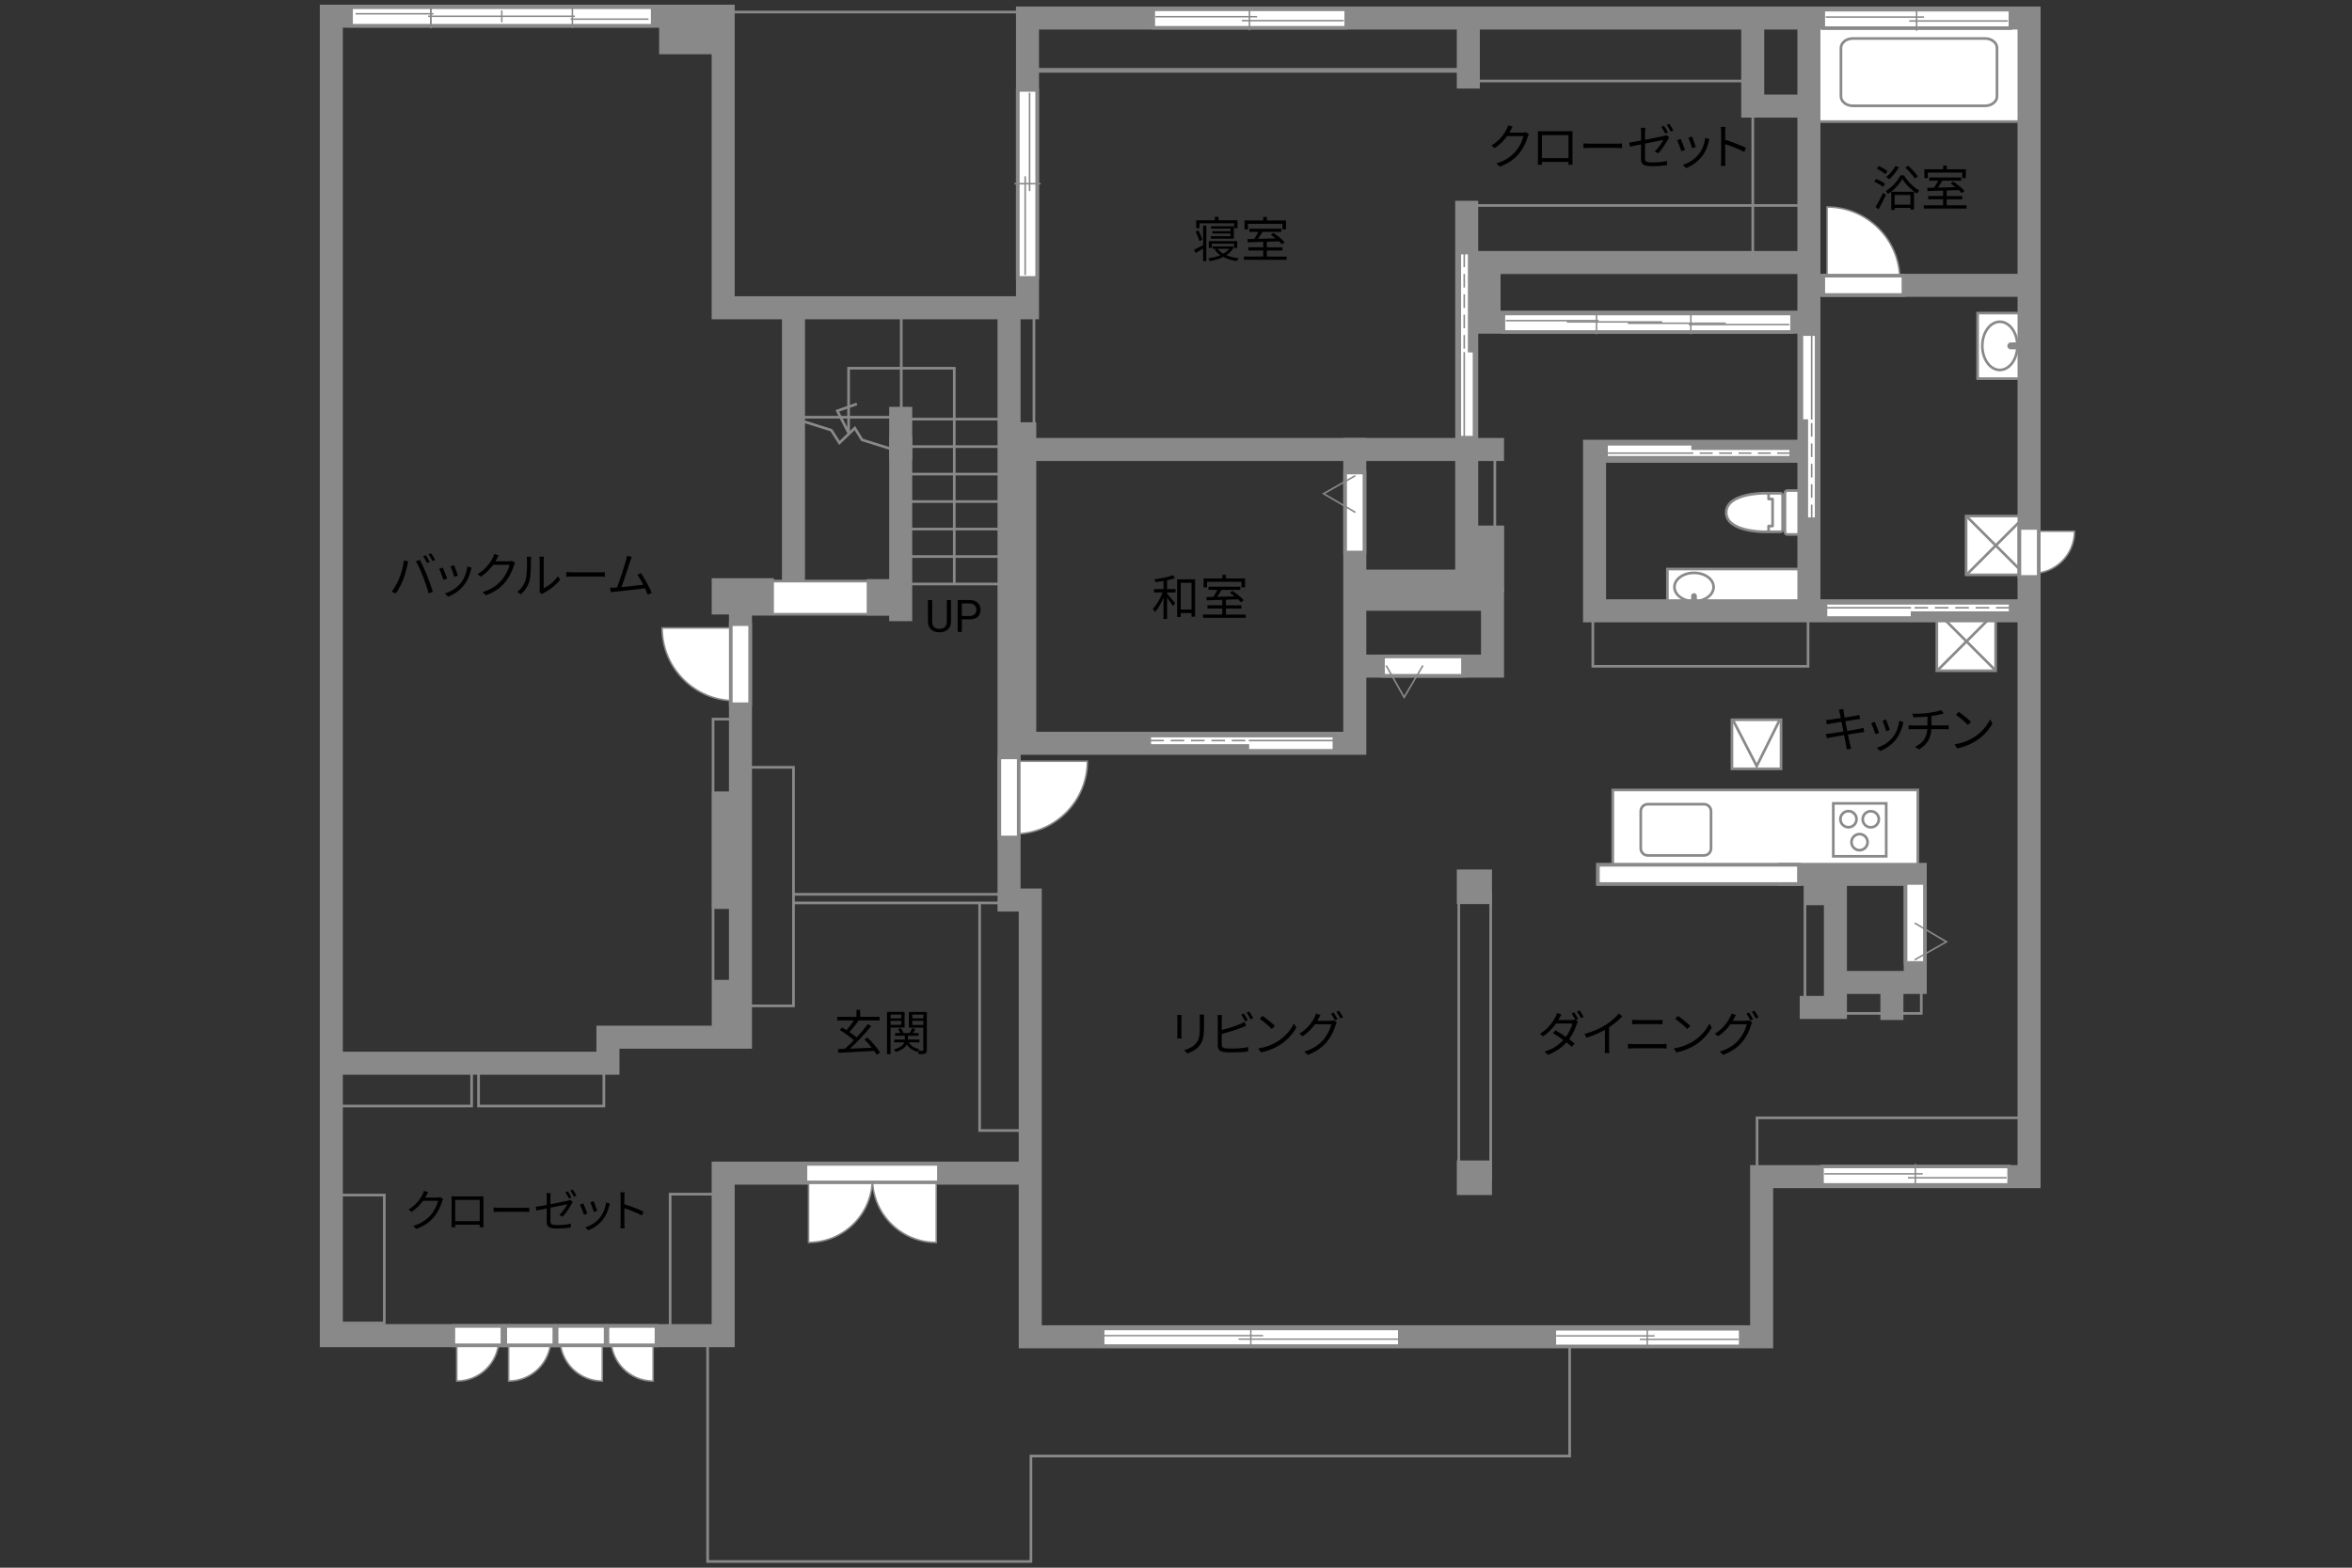 <?xml version="1.0" encoding="UTF-8"?><svg id="adrama-K" xmlns="http://www.w3.org/2000/svg" viewBox="0 0 630 420"><rect x="0" y="0" width="630" height="420" fill="#333333" stroke="none"/><defs><style>.cls-1,.cls-2,.cls-3,.cls-4,.cls-5,.cls-6,.cls-7,.cls-8,.cls-9,.cls-10,.cls-11,.cls-12,.cls-13,.cls-14,.cls-15,.cls-16,.cls-17,.cls-18{fill:none;}.cls-2{stroke-linejoin:round;}.cls-2,.cls-3,.cls-4,.cls-19,.cls-20,.cls-21,.cls-22,.cls-5,.cls-23,.cls-9,.cls-10,.cls-11,.cls-12,.cls-13,.cls-14,.cls-15,.cls-17,.cls-18{stroke:#898989;}.cls-2,.cls-5,.cls-6,.cls-7,.cls-8,.cls-9,.cls-11,.cls-12,.cls-16{stroke-linecap:square;}.cls-2,.cls-12,.cls-17{stroke-width:.71px;}.cls-3,.cls-21,.cls-22,.cls-13{stroke-width:.4px;}.cls-24,.cls-19,.cls-21,.cls-23{fill:#fff;}.cls-25,.cls-20,.cls-22{fill:#898989;}.cls-4,.cls-19,.cls-20,.cls-18{stroke-width:.42px;}.cls-5{stroke-width:5.52px;}.cls-23,.cls-15{stroke-width:.71px;}.cls-6{stroke-width:4.18px;}.cls-6,.cls-7,.cls-8,.cls-16{stroke:#fff;}.cls-7{stroke-width:4.21px;}.cls-8{stroke-width:3.99px;}.cls-9{stroke-width:5.86px;}.cls-10{stroke-width:1.26px;}.cls-11{stroke-width:6.17px;}.cls-13{stroke-dasharray:0 0 3.46 1.73;}.cls-14{stroke-width:.38px;}.cls-16{stroke-width:3.77px;}.cls-18{stroke-dasharray:0 0 3.64 1.82;}</style></defs><line class="cls-11" x1="212.54" y1="83.99" x2="212.54" y2="154.56"/><line class="cls-15" x1="400.4" y1="121.35" x2="400.4" y2="150.98"/><line class="cls-15" x1="392.99" y1="55.05" x2="482.91" y2="55.05"/><line class="cls-15" x1="469.5" y1="29.58" x2="469.5" y2="69.4"/><rect class="cls-15" x="391.45" y="6.19" width="76.87" height="15.51"/><rect class="cls-15" x="426.65" y="163.69" width="57.65" height="14.82"/><polyline class="cls-15" points="514.63 262.28 514.63 271.5 486.62 271.5"/><line class="cls-15" x1="483.47" y1="234.03" x2="483.47" y2="269.46"/><rect class="cls-15" x="470.64" y="299.48" width="72.86" height="15.75"/><line class="cls-15" x1="277.99" y1="3.23" x2="193.25" y2="3.23"/><line class="cls-15" x1="276.95" y1="79.36" x2="276.95" y2="120.42"/><line class="cls-15" x1="240.48" y1="111.78" x2="213.16" y2="111.78"/><line class="cls-15" x1="241.41" y1="83.37" x2="241.41" y2="125.98"/><line class="cls-15" x1="269.66" y1="156.46" x2="242.1" y2="156.46"/><line class="cls-15" x1="269.66" y1="149.1" x2="242.1" y2="149.1"/><line class="cls-15" x1="269.66" y1="141.74" x2="242.1" y2="141.74"/><line class="cls-15" x1="269.66" y1="134.37" x2="242.1" y2="134.37"/><line class="cls-15" x1="269.66" y1="127.01" x2="242.1" y2="127.01"/><line class="cls-15" x1="269.66" y1="119.65" x2="242.1" y2="119.65"/><polyline class="cls-15" points="240.03 120.7 230.9 117.83 228.97 114.69 224.85 118.65 222.66 115.24 213.75 112.44"/><line class="cls-15" x1="269.66" y1="112.29" x2="242.1" y2="112.29"/><rect class="cls-23" x="197.11" y="155.68" width="44.15" height="8.89"/><polyline class="cls-15" points="197.11 192.66 191 192.66 191 277.87"/><polyline class="cls-15" points="212.54 239.59 270.59 239.59 270.59 241.9 212.54 241.9"/><polyline class="cls-15" points="262.4 241.98 262.4 302.88 275.06 302.88"/><rect class="cls-15" x="198.03" y="205.57" width="14.51" height="63.91"/><polyline class="cls-15" points="189.54 359.07 189.54 418.34 276.14 418.34 276.14 390.09 420.44 390.09 420.44 359.99"/><rect class="cls-15" x="179.5" y="319.93" width="13.66" height="37.77"/><rect class="cls-15" x="88.82" y="284.97" width="37.51" height="11.35"/><rect class="cls-15" x="128.18" y="284.97" width="33.57" height="11.35"/><path d="m234.81,282.52c-.17-.29-.38-.62-.64-.97-3.5.2-7.19.38-9.63.51l-.1-1.01c.56-.01,1.2-.04,1.89-.07.74-.65,1.57-1.44,2.39-2.29-.96-.87-2.52-1.98-3.77-2.74l.6-.69c.38.22.79.47,1.21.73.68-.75,1.44-1.77,1.98-2.61h-4.48v-.95h5.15v-1.88h.99v1.88h5.2v.95h-5.79l.16.07c-.73,1.03-1.66,2.21-2.47,3.04.73.49,1.43,1,1.94,1.46,1.12-1.2,2.18-2.46,2.99-3.56l.95.49c-1.62,2-3.84,4.36-5.71,6.07,1.79-.08,3.85-.17,5.86-.26-.62-.78-1.34-1.57-2-2.22l.83-.49c1.3,1.22,2.7,2.89,3.37,3.99l-.9.57Z"/><path d="m238.54,275.29v7.14h-.95v-11.32h4.71v4.19h-3.76Zm0-3.46v1h2.85v-1h-2.85Zm2.85,2.74v-1.08h-2.85v1.08h2.85Zm6.88,6.7c0,.52-.1.81-.46.98-.33.16-.88.17-1.7.17-.03-.23-.14-.61-.26-.86-.05.08-.1.16-.13.22-1.27-.34-2.22-1.01-2.82-1.95-.38.73-1.2,1.46-2.92,1.99-.12-.18-.38-.48-.57-.65,1.83-.51,2.55-1.25,2.81-1.92h-2.69v-.74h2.83v-1.01h-2.61v-.73h1.39c-.13-.34-.35-.75-.59-1.05l.75-.25c.31.4.61.94.7,1.3h1.69c.22-.4.49-.94.62-1.33l.87.29c-.22.35-.45.73-.66,1.04h1.53v.73h-2.85v1.01h3.07v.74h-2.86c.55.92,1.52,1.56,2.85,1.82-.12.1-.26.27-.38.43.55.03,1.05.03,1.21.01.17,0,.22-.07.22-.25v-5.95h-3.87v-4.2h4.82v10.17Zm-3.9-9.44v1h2.95v-1h-2.95Zm2.95,2.77v-1.11h-2.95v1.11h2.95Z"/><path d="m322.26,60.44h.87v9.52h-.87v-3.35c-.69.4-1.39.81-2,1.17l-.43-.85c.62-.29,1.52-.78,2.43-1.26v-5.23Zm-1.01,4.16c-.14-.68-.57-1.74-.98-2.52l.75-.33c.43.79.85,1.81,1.01,2.48l-.79.36Zm.03-3.47h-.87v-2.11h5.01v-.92h.95v.92h5.1v2.11h-.9v-1.3h-9.28v1.3Zm9.21,5.07c-.44.9-1.14,1.61-2,2.17.96.4,2.11.69,3.32.82-.2.19-.43.55-.52.75-1.35-.18-2.59-.56-3.63-1.1-1.09.55-2.35.91-3.63,1.12-.08-.21-.26-.55-.4-.74,1.13-.16,2.26-.43,3.25-.84-.62-.43-1.14-.94-1.52-1.52l.52-.18h-1.05v-.68h4.98l.16-.04.53.25Zm.05.25v-1.16h-5.93v1.16h-.83v-1.86h7.62v1.86h-.86Zm-.94-3.17v-.73h-4.86v-.6h4.86v-.69h-5.2v-.65h6.1v3.33h-6.16v-.66h5.26Zm-3.46,3.39c.38.49.9.94,1.53,1.3.64-.35,1.17-.78,1.57-1.3h-3.11Z"/><path d="m344.63,68.73v.87h-11.44v-.87h5.17v-1.62h-3.99v-.86h3.99v-1.46c-1.57.05-3.03.09-4.17.13l-.05-.88c.53-.01,1.14-.01,1.81-.03.38-.56.79-1.27,1.1-1.88h-2.39v-.86h8.54v.86h-5.04c-.36.61-.79,1.29-1.2,1.86,1.46-.04,3.09-.08,4.72-.13-.43-.35-.88-.69-1.3-.98l.69-.48c1.09.69,2.41,1.74,3.02,2.5l-.73.55c-.2-.23-.46-.51-.77-.79-1.08.04-2.18.08-3.25.1v1.5h4.16v.86h-4.16v1.62h5.29Zm-10.36-7.27h-.92v-2.39h5.02v-.96h.97v.96h5.12v2.39h-.96v-1.5h-9.23v1.5Z"/><path d="m504.39,50.06c-.51-.44-1.52-1.03-2.37-1.38l.53-.73c.82.33,1.86.87,2.38,1.3l-.55.81Zm-2.02,5.4c.58-.92,1.42-2.47,2.05-3.82l.73.58c-.57,1.27-1.31,2.7-1.95,3.84l-.83-.6Zm2.64-8.81c-.48-.46-1.48-1.08-2.3-1.46l.52-.7c.82.35,1.85.92,2.34,1.39l-.56.77Zm4.98.34c.98,1.62,2.6,3.22,4.08,4.03-.2.23-.43.6-.57.87-1.47-.92-3.07-2.51-3.94-3.94-.78,1.39-2.28,3.03-3.89,4.04-.1-.26-.35-.6-.55-.82,1.64-.96,3.19-2.7,3.91-4.19h.95Zm-1.33-2.22c-.68,1.21-1.69,2.46-2.63,3.26-.18-.17-.57-.46-.82-.6.97-.73,1.91-1.85,2.51-2.95l.94.29Zm-2.08,6.6h6.11v4.78h-.96v-.46h-4.22v.55h-.92v-4.88Zm.92.87v2.6h4.22v-2.6h-4.22Zm5.41-4.42c-.49-.81-1.59-2.04-2.55-2.93l.74-.48c.98.86,2.09,2.04,2.6,2.85l-.79.56Z"/><path d="m526.74,55v.87h-11.44v-.87h5.17v-1.62h-3.99v-.86h3.99v-1.46c-1.57.05-3.03.09-4.17.13l-.05-.88c.53-.01,1.14-.01,1.81-.03.38-.56.79-1.27,1.1-1.88h-2.39v-.86h8.54v.86h-5.04c-.36.61-.79,1.29-1.2,1.86,1.46-.04,3.09-.08,4.72-.13-.43-.35-.88-.69-1.3-.98l.69-.48c1.09.69,2.41,1.74,3.02,2.5l-.73.55c-.2-.23-.46-.51-.77-.79-1.08.04-2.18.08-3.25.1v1.5h4.16v.86h-4.16v1.62h5.29Zm-10.36-7.27h-.92v-2.39h5.02v-.96h.97v.96h5.12v2.39h-.96v-1.5h-9.23v1.5Z"/><path d="m254.74,160.76v5.8c0,.8-.26,1.46-.76,1.97s-1.18.8-2.04.86h-.3c-.93.01-1.68-.24-2.23-.74s-.84-1.2-.84-2.08v-5.81h1.11v5.78c0,.62.17,1.1.51,1.44s.82.51,1.45.51,1.12-.17,1.46-.51.51-.82.51-1.44v-5.78h1.13Z"/><path d="m257.64,165.95v3.34h-1.12v-8.53h3.15c.93,0,1.67.24,2.19.71s.79,1.11.79,1.89c0,.83-.26,1.47-.78,1.91s-1.26.67-2.22.67h-2.01Zm0-.92h2.02c.6,0,1.06-.14,1.38-.43.32-.28.48-.69.48-1.23s-.16-.92-.48-1.22-.76-.46-1.32-.48h-2.09v3.35Z"/><path d="m316.45,272.87v4.34c0,.33.03.75.05.99h-1.2c.03-.2.07-.61.07-1v-4.33c0-.23-.03-.69-.05-.94h1.18c-.03.25-.05.62-.05.94Zm6.04.09v2.11c0,3.12-.43,4.15-1.37,5.26-.84,1.01-2.14,1.57-3.09,1.9l-.84-.9c1.2-.3,2.3-.82,3.11-1.73.92-1.08,1.08-2.13,1.08-4.59v-2.05c0-.44-.03-.81-.06-1.13h1.22c-.03.33-.04.69-.04,1.13Z"/><path d="m327.25,273v2.94c1.53-.38,3.59-1,4.94-1.59.39-.17.78-.36,1.14-.58l.46,1.04c-.36.16-.83.36-1.22.51-1.46.58-3.71,1.27-5.32,1.69v2.86c0,.66.27.83.91.96.4.07,1.08.1,1.72.1,1.38,0,3.37-.13,4.45-.42v1.18c-1.13.17-3.08.27-4.5.27-.77,0-1.55-.04-2.08-.13-1-.18-1.56-.64-1.56-1.69v-7.15c0-.31-.03-.75-.08-1.05h1.21c-.04.3-.06.69-.06,1.05Zm6.97.29l-.7.33c-.26-.53-.7-1.31-1.05-1.81l.69-.3c.33.47.79,1.26,1.07,1.78Zm1.46-.53l-.7.33c-.29-.57-.71-1.3-1.08-1.79l.69-.3c.34.48.84,1.29,1.09,1.77Z"/><path d="m342.26,278.98c2-1.26,3.59-3.19,4.34-4.78l.62,1.1c-.88,1.62-2.4,3.39-4.37,4.63-1.3.82-2.94,1.61-5.11,2.02l-.69-1.07c2.28-.34,3.96-1.13,5.2-1.9Zm-.77-4.12l-.82.82c-.65-.68-2.28-2.07-3.24-2.72l.74-.79c.92.61,2.59,1.96,3.32,2.69Z"/><path d="m353.14,272.93c-.09.18-.19.36-.3.55h3.52c.35,0,.64-.04.84-.12l.86.52c-.1.18-.23.48-.3.69-.35,1.31-1.14,3.07-2.3,4.49-1.18,1.44-2.74,2.63-5.17,3.54l-.95-.86c2.39-.7,4.02-1.87,5.2-3.26,1-1.18,1.81-2.87,2.07-4.06h-4.38c-.79,1.11-1.87,2.26-3.3,3.2l-.9-.66c2.24-1.34,3.51-3.24,4.08-4.39.13-.23.32-.7.4-1.04l1.2.4c-.21.34-.44.78-.57,1.01Zm5.14.14l-.7.31c-.26-.52-.7-1.31-1.05-1.79l.69-.3c.33.47.79,1.25,1.07,1.78Zm1.46-.53l-.7.31c-.29-.56-.71-1.3-1.08-1.78l.69-.3c.34.48.85,1.29,1.09,1.77Z"/><path d="m422.73,273l-.69.31.61.36c-.1.18-.23.48-.3.69-.35,1.2-1.07,2.73-2.04,4.06.56.4,1.07.79,1.48,1.13l-.77.9c-.39-.35-.87-.75-1.42-1.17-1.16,1.29-2.76,2.47-4.95,3.3l-.94-.82c2.2-.66,3.87-1.86,5.03-3.12-.92-.68-1.92-1.35-2.76-1.87l.7-.73c.86.49,1.83,1.13,2.74,1.77.84-1.14,1.51-2.54,1.77-3.6h-4.39c-.83,1.16-1.99,2.43-3.44,3.43l-.87-.66c2.24-1.39,3.58-3.35,4.17-4.54.13-.23.34-.69.42-1.03l1.18.38c-.22.34-.46.78-.59,1.03-.08.14-.17.3-.26.45h3.51c.35,0,.65-.04.86-.12l.22.13c-.26-.52-.69-1.29-1.04-1.77l.69-.3c.33.47.79,1.25,1.07,1.78Zm1.46-.53l-.7.31c-.29-.57-.71-1.3-1.08-1.79l.69-.29c.34.47.85,1.29,1.09,1.77Z"/><path d="m430.1,274.57c1.35-.85,2.65-1.98,3.55-3.06l.87.81c-.99,1.03-2.18,2.01-3.51,2.9v5.49c0,.49.03,1.13.08,1.39h-1.27c.04-.25.08-.9.08-1.39v-4.81c-1.36.78-3.15,1.56-4.95,2.12l-.52-1.01c2.25-.61,4.24-1.52,5.68-2.43Z"/><path d="m437.43,279.73h7.79c.39,0,.81-.03,1.18-.07v1.25c-.39-.04-.83-.06-1.18-.06h-7.79c-.47,0-.92.04-1.37.06v-1.25c.44.03.9.07,1.37.07Zm1.04-6.45h5.56c.47,0,.92-.01,1.29-.05v1.17c-.36-.03-.86-.04-1.29-.04h-5.56c-.46,0-.88.03-1.29.04v-1.17c.42.03.86.05,1.29.05Z"/><path d="m453.54,278.98c2-1.26,3.59-3.19,4.34-4.78l.62,1.1c-.88,1.62-2.4,3.39-4.37,4.63-1.3.82-2.94,1.61-5.11,2.02l-.69-1.07c2.28-.34,3.96-1.13,5.2-1.9Zm-.77-4.12l-.82.82c-.65-.68-2.28-2.07-3.24-2.72l.74-.79c.92.61,2.59,1.96,3.32,2.69Z"/><path d="m464.42,272.93c-.09.18-.19.36-.3.55h3.52c.35,0,.64-.04.84-.12l.86.52c-.1.18-.23.48-.3.69-.35,1.31-1.14,3.07-2.3,4.49-1.18,1.44-2.74,2.63-5.17,3.54l-.95-.86c2.39-.7,4.02-1.87,5.2-3.26,1-1.18,1.81-2.87,2.07-4.06h-4.38c-.79,1.11-1.87,2.26-3.3,3.2l-.9-.66c2.24-1.34,3.51-3.24,4.08-4.39.13-.23.32-.7.4-1.04l1.2.4c-.21.34-.44.78-.57,1.01Zm5.14.14l-.7.31c-.26-.52-.7-1.31-1.05-1.79l.69-.3c.33.47.79,1.25,1.07,1.78Zm1.46-.53l-.7.31c-.29-.56-.71-1.3-1.08-1.78l.69-.3c.34.48.85,1.29,1.09,1.77Z"/><path d="m312.61,157.82h2.26v.9h-2.26v.34c.49.52,1.85,2.11,2.17,2.51l-.58.79c-.3-.49-1.03-1.47-1.59-2.2v5.68h-.95v-5.72c-.64,1.51-1.48,2.98-2.31,3.87-.12-.26-.36-.65-.55-.88.99-.99,2.03-2.77,2.61-4.39h-2.29v-.9h2.54v-2.16c-.73.12-1.46.22-2.15.31-.05-.23-.16-.55-.27-.77,1.72-.23,3.74-.62,4.89-1.08l.65.75c-.6.22-1.37.43-2.17.6v2.34Zm7.51-2.61v10h-.96v-.98h-2.9v1.07h-.95v-10.09h4.81Zm-.96,8.09v-7.16h-2.9v7.16h2.9Z"/><path d="m333.67,164.64v.87h-11.44v-.87h5.17v-1.62h-3.99v-.86h3.99v-1.46c-1.57.05-3.03.09-4.17.13l-.05-.88c.53-.01,1.14-.01,1.81-.03.38-.56.79-1.27,1.1-1.88h-2.39v-.86h8.54v.86h-5.04c-.36.61-.79,1.29-1.2,1.86,1.46-.04,3.09-.08,4.72-.13-.43-.35-.88-.69-1.3-.98l.69-.48c1.09.69,2.41,1.74,3.02,2.5l-.73.55c-.2-.23-.46-.51-.77-.79-1.08.04-2.18.08-3.25.1v1.5h4.16v.86h-4.16v1.62h5.29Zm-10.36-7.27h-.92v-2.39h5.02v-.96h.97v.96h5.12v2.39h-.96v-1.5h-9.23v1.5Z"/><rect class="cls-1" x="529.53" y="83.69" width="13.11" height="17.93"/><rect class="cls-24" x="529.72" y="83.88" width="12.35" height="17.56"/><path class="cls-17" d="m542.07,101.44h-12.35v-17.56h12.35v17.56Z"/><path class="cls-17" d="m535.67,99.12c-2.59,0-4.7-2.89-4.7-6.46s2.11-6.46,4.7-6.46,4.7,2.89,4.7,6.46-2.11,6.46-4.7,6.46Z"/><path class="cls-25" d="m541.93,91.72h-3.3c-.52,0-.94.42-.94.94s.42.94.94.94h3.3v-1.89Z"/><rect class="cls-1" x="446.47" y="152.3" width="38.02" height="10.64"/><rect class="cls-24" x="446.63" y="152.45" width="37.71" height="10.03"/><path class="cls-17" d="m446.63,162.48v-10.03h37.71v10.03h-37.71Z"/><path class="cls-17" d="m448.51,157.28c0-2.1,2.34-3.81,5.25-3.81s5.24,1.71,5.24,3.81c0,2.1-2.35,3.81-5.24,3.81s-5.25-1.71-5.25-3.81Z"/><path class="cls-25" d="m454.52,162.36v-2.68c0-.42-.34-.77-.77-.77s-.77.34-.77.77v2.68h1.53Z"/><rect class="cls-24" x="484.1" y="5.73" width="58.65" height="26.84"/><rect class="cls-12" x="484.1" y="5.73" width="58.65" height="26.84"/><path class="cls-12" d="m534.91,25.81c0,1.4-1.43,2.54-3.19,2.54h-35.42c-1.76,0-3.19-1.14-3.19-2.54v-12.96c0-1.4,1.43-2.54,3.19-2.54h35.42c1.76,0,3.19,1.14,3.19,2.54v12.96Z"/><path class="cls-24" d="m478.75,131.43h4.2c.35,0,.64.29.64.64v10.48c0,.35-.29.64-.64.64h-4.2c-.35,0-.64-.29-.64-.64v-10.48c0-.35.29-.64.64-.64Z"/><path class="cls-24" d="m462.38,137.31c0-5.17,9.96-5.17,9.96-5.17h4.51c.35,0,.64.26.64.58v9.17c0,.32-.29.58-.64.58h-4.51s-9.96,0-9.96-5.17Z"/><path class="cls-12" d="m478.75,131.43h4.2c.35,0,.64.29.64.64v10.48c0,.35-.29.64-.64.64h-4.2c-.35,0-.64-.29-.64-.64v-10.48c0-.35.29-.64.64-.64Z"/><path class="cls-12" d="m462.38,137.31c0-5.17,9.96-5.17,9.96-5.17h4.51c.35,0,.64.26.64.58v9.17c0,.32-.29.58-.64.58h-4.51s-9.96,0-9.96-5.17Z"/><polyline class="cls-2" points="473.73 132.66 473.73 133.69 474.8 133.69 474.8 140.93 473.73 140.93 473.73 141.96"/><rect class="cls-24" x="431.99" y="211.64" width="81.71" height="21.05"/><rect class="cls-12" x="431.99" y="211.64" width="81.71" height="21.05"/><path class="cls-12" d="m441.37,215.45h15.06c1.04,0,1.88.84,1.88,1.88v9.97c0,1.04-.84,1.88-1.88,1.88h-15.06c-1.04,0-1.88-.84-1.88-1.88v-9.97c0-1.04.84-1.88,1.88-1.88Z"/><rect class="cls-12" x="491.06" y="215.23" width="14.18" height="14.18"/><circle class="cls-12" cx="495.12" cy="219.49" r="2.16" transform="translate(-28.77 82.14) rotate(-9.22)"/><circle class="cls-12" cx="501.1" cy="219.49" r="2.16"/><path class="cls-12" d="m498.09,227.78c1.19,0,2.16-.97,2.16-2.16s-.97-2.16-2.16-2.16c-1.19,0-2.16.97-2.16,2.16s.97,2.16,2.16,2.16Z"/><rect class="cls-24" x="518.8" y="163.95" width="15.74" height="15.75"/><rect class="cls-12" x="518.8" y="163.95" width="15.74" height="15.75"/><line class="cls-12" x1="534.11" y1="164.46" x2="519.36" y2="179.21"/><line class="cls-12" x1="534.11" y1="179.21" x2="519.36" y2="164.46"/><rect class="cls-24" x="526.64" y="138.26" width="15.74" height="15.74"/><rect class="cls-12" x="526.64" y="138.26" width="15.74" height="15.74"/><line class="cls-12" x1="541.96" y1="138.77" x2="527.2" y2="153.52"/><line class="cls-12" x1="541.96" y1="153.52" x2="527.2" y2="138.77"/><rect class="cls-24" x="463.92" y="192.83" width="13.14" height="13.14"/><rect class="cls-12" x="463.92" y="192.83" width="13.14" height="13.14"/><polyline class="cls-12" points="476.5 193.28 470.55 205.24 464.38 193.28"/><polyline class="cls-11" points="275.65 314.3 193.71 314.3 193.71 357.83 88.75 357.83 88.75 4.34 193.71 4.34 193.71 82.45 275.22 82.45 275.22 4.83 543.5 4.83 543.5 315.23 471.87 315.23 471.87 358.14 275.96 358.14 275.96 241.13 270.28 241.13 270.28 83.68"/><polyline class="cls-11" points="271.51 199.14 362.89 199.14 362.89 120.42 399.78 120.42"/><polyline class="cls-11" points="365.06 160.55 399.78 160.55 399.78 178.46 364.75 178.46"/><line class="cls-11" x1="392.87" y1="159.01" x2="392.87" y2="56.88"/><line class="cls-11" x1="393.3" y1="6.63" x2="393.3" y2="20.64"/><line class="cls-11" x1="241.26" y1="120.11" x2="241.26" y2="163.33"/><line class="cls-11" x1="241.26" y1="112.08" x2="241.26" y2="120.11"/><polyline class="cls-11" points="198.34 162.41 198.34 277.87 162.84 277.87 162.84 284.85 89.98 284.85"/><line class="cls-11" x1="362.89" y1="120.42" x2="271.05" y2="120.42"/><line class="cls-11" x1="484.53" y1="6.19" x2="484.53" y2="162.1"/><polyline class="cls-11" points="542.42 163.64 427.11 163.64 427.11 120.9 483.84 120.9"/><line class="cls-11" x1="483.14" y1="86.31" x2="394.38" y2="86.31"/><line class="cls-11" x1="483.14" y1="70.33" x2="394.38" y2="70.33"/><line class="cls-11" x1="485.92" y1="76.44" x2="541.96" y2="76.44"/><polyline class="cls-11" points="479.28 234.26 513.01 234.26 513.01 263.21 492.87 263.21"/><line class="cls-11" x1="430.58" y1="234.26" x2="479.28" y2="234.26"/><polyline class="cls-11" points="491.63 236.19 491.63 269.9 485.15 269.9"/><line class="cls-11" x1="506.76" y1="264.75" x2="506.76" y2="270.18"/><rect class="cls-15" x="90.44" y="320.17" width="12.5" height="34.27"/><polyline class="cls-15" points="255.61 156.23 255.61 98.65 227.3 98.65 227.3 115.94 224.28 110.08 229.52 108.22"/><path class="cls-25" d="m398.94,239.68v75.77h-7.85v-75.77h7.85m.71-.71h-9.26v77.18h9.26v-77.18h0Z"/><polyline class="cls-11" points="469.48 6.42 469.48 28.42 483.84 28.42"/><line class="cls-6" x1="430.58" y1="234.26" x2="479.28" y2="234.26"/><rect class="cls-25" x="176.55" y="4.03" width="16.36" height="10.5"/><rect class="cls-25" x="190.7" y="212.03" width="7.64" height="31.49"/><rect class="cls-25" x="190.93" y="262.51" width="7.64" height="14.82"/><rect class="cls-25" x="190.63" y="154.91" width="16.67" height="9.72"/><rect class="cls-25" x="232.15" y="155.15" width="9.42" height="9.72"/><rect class="cls-25" x="269.23" y="113.13" width="8.34" height="85.21"/><rect class="cls-25" x="391.3" y="140.8" width="11.6" height="17.91"/><rect class="cls-25" x="361.96" y="152.6" width="29.89" height="8.95"/><rect class="cls-25" x="392.68" y="71.02" width="9.26" height="15.13"/><rect class="cls-10" x="275.22" y="4.34" width="117.46" height="14.51"/><rect class="cls-25" x="483.52" y="234.2" width="7.46" height="8.31"/><rect class="cls-25" x="390.22" y="232.95" width="9.42" height="9.26"/><rect class="cls-25" x="390.22" y="310.9" width="9.42" height="9.26"/><path d="m492.55,190.16l1.17-.21c.01.25.08.61.12.9.03.14.12.68.27,1.4,1.26-.21,2.46-.4,3-.51.38-.06.7-.16.92-.22l.22,1.09c-.2.03-.6.08-.94.13-.6.09-1.78.29-3.03.48.17.81.35,1.73.52,2.6,1.31-.21,2.55-.43,3.2-.55.51-.09.87-.17,1.16-.25l.21,1.09c-.27.03-.69.09-1.17.17-.72.12-1.92.31-3.2.51.26,1.27.47,2.31.53,2.61.09.38.2.82.31,1.18l-1.18.22c-.06-.44-.1-.83-.19-1.22-.05-.29-.26-1.34-.51-2.63-1.47.25-2.86.48-3.5.6-.51.09-.87.16-1.14.23l-.23-1.13c.3-.01.81-.06,1.14-.12.65-.09,2.07-.31,3.55-.55-.18-.88-.36-1.81-.52-2.61-1.24.2-2.37.38-2.86.47-.36.06-.66.13-1.05.22l-.22-1.17c.33-.01.66-.04,1.08-.09.51-.05,1.64-.22,2.86-.42-.14-.7-.23-1.21-.27-1.37-.07-.34-.16-.62-.25-.88Z"/><path d="m503.34,196.33l-.99.36c-.2-.68-.9-2.47-1.16-2.93l.96-.38c.26.56.94,2.26,1.18,2.94Zm6.34-2.21c-.35,1.43-.91,2.82-1.85,3.99-1.2,1.53-2.78,2.54-4.24,3.09l-.86-.87c1.51-.44,3.16-1.43,4.22-2.77.92-1.13,1.6-2.78,1.79-4.45l1.12.35c-.09.27-.14.48-.2.65Zm-3.48,1.43l-.96.34c-.14-.58-.74-2.24-1.01-2.82l.95-.33c.22.52.86,2.24,1.03,2.81Z"/><path d="m516.62,191c1.18-.17,2.72-.48,3.35-.75l.69.9c-.29.08-.55.14-.73.19-.65.17-1.65.36-2.59.51v2.5h3.59c.29,0,.75-.03,1.03-.05v1.08c-.29-.03-.68-.05-1-.05h-3.63c-.14,2.43-1.09,4.15-3.33,5.45l-1.03-.72c2.05-.95,3.13-2.4,3.29-4.73h-3.86c-.42,0-.86.03-1.17.05v-1.08c.3.03.75.05,1.14.05h3.91v-2.37c-1.31.13-2.78.17-3.78.18l-.26-.96c.99.04,2.96-.01,4.37-.2Z"/><path d="m528.73,197.52c2-1.26,3.59-3.19,4.34-4.78l.62,1.1c-.88,1.63-2.4,3.39-4.37,4.63-1.3.82-2.94,1.61-5.11,2.02l-.69-1.07c2.28-.34,3.96-1.13,5.2-1.9Zm-.77-4.12l-.82.82c-.65-.68-2.28-2.07-3.24-2.72l.74-.79c.92.61,2.59,1.96,3.32,2.69Z"/><path class="cls-19" d="m196.85,168.23h-19.5c0,10.77,8.73,19.5,19.5,19.5"/><line class="cls-11" x1="198.34" y1="186.09" x2="198.34" y2="169.81"/><line class="cls-7" x1="198.34" y1="186.09" x2="198.34" y2="169.81"/><path class="cls-19" d="m271.77,203.92h19.5c0,10.77-8.73,19.5-19.5,19.5"/><line class="cls-11" x1="270.28" y1="221.78" x2="270.28" y2="205.5"/><line class="cls-7" x1="270.28" y1="221.78" x2="270.28" y2="205.5"/><path class="cls-19" d="m489.39,74.95v-19.5c10.77,0,19.5,8.73,19.5,19.5"/><line class="cls-11" x1="507.26" y1="76.44" x2="490.97" y2="76.44"/><line class="cls-7" x1="507.26" y1="76.44" x2="490.97" y2="76.44"/><path class="cls-19" d="m122.34,358.69v11.31c6.24,0,11.31-5.06,11.3-11.31"/><line class="cls-11" x1="131.98" y1="357.83" x2="124.03" y2="357.83"/><line class="cls-7" x1="131.98" y1="357.83" x2="124.03" y2="357.83"/><path class="cls-19" d="m136.24,358.69v11.31c6.24,0,11.31-5.06,11.31-11.31"/><line class="cls-11" x1="145.89" y1="357.83" x2="137.93" y2="357.83"/><line class="cls-7" x1="145.89" y1="357.83" x2="137.93" y2="357.83"/><path class="cls-19" d="m174.95,358.69v11.31c-6.24,0-11.31-5.06-11.3-11.31"/><line class="cls-11" x1="165.3" y1="357.83" x2="173.25" y2="357.83"/><line class="cls-7" x1="165.3" y1="357.83" x2="173.25" y2="357.83"/><path class="cls-19" d="m161.33,358.69v11.31c-6.24,0-11.31-5.06-11.31-11.31"/><line class="cls-11" x1="151.68" y1="357.83" x2="159.63" y2="357.83"/><line class="cls-7" x1="151.68" y1="357.83" x2="159.63" y2="357.83"/><path class="cls-19" d="m544.37,142.33h11.31c0,6.24-5.06,11.31-11.31,11.31"/><line class="cls-11" x1="543.5" y1="151.98" x2="543.5" y2="144.03"/><line class="cls-7" x1="543.5" y1="151.98" x2="543.5" y2="144.03"/><path class="cls-19" d="m216.58,315.77v17.1c9.44,0,17.1-7.65,17.1-17.1"/><path class="cls-19" d="m250.79,315.77v17.1c-9.45,0-17.1-7.66-17.1-17.1"/><line class="cls-9" x1="249.02" y1="314.3" x2="218.23" y2="314.3"/><line class="cls-8" x1="249.02" y1="314.3" x2="218.23" y2="314.3"/><line class="cls-11" x1="373.04" y1="178.46" x2="389.28" y2="178.46"/><line class="cls-7" x1="373.04" y1="178.46" x2="389.28" y2="178.46"/><polyline class="cls-4" points="371.29 178.3 376.11 186.81 381.14 178.3"/><line class="cls-11" x1="362.89" y1="129.18" x2="362.89" y2="145.43"/><line class="cls-7" x1="362.89" y1="129.18" x2="362.89" y2="145.43"/><polyline class="cls-4" points="363.05 127.43 354.54 132.26 363.05 137.28"/><line class="cls-11" x1="513.01" y1="255.39" x2="513.01" y2="239.15"/><line class="cls-7" x1="513.01" y1="255.39" x2="513.01" y2="239.15"/><polyline class="cls-4" points="512.86 257.15 521.37 252.32 512.86 247.29"/><rect class="cls-19" x="391.15" y="67.93" width="3.54" height="49.05"/><rect class="cls-20" x="393.39" y="67.93" width="1.31" height="26.28"/><line class="cls-18" x1="392.21" y1="67.93" x2="392.21" y2="94.34"/><line class="cls-4" x1="392.21" y1="94.34" x2="392.21" y2="116.98"/><rect class="cls-19" x="482.79" y="89.78" width="3.54" height="49.05"/><rect class="cls-20" x="482.79" y="112.55" width="1.31" height="26.28"/><line class="cls-18" x1="485.27" y1="138.83" x2="485.27" y2="112.42"/><line class="cls-4" x1="485.27" y1="112.42" x2="485.27" y2="89.78"/><rect class="cls-19" x="489.24" y="161.77" width="49.05" height="3.54"/><rect class="cls-20" x="512.01" y="164" width="26.28" height="1.31"/><line class="cls-18" x1="538.29" y1="162.83" x2="511.88" y2="162.83"/><line class="cls-4" x1="511.88" y1="162.83" x2="489.24" y2="162.83"/><rect class="cls-21" x="430.47" y="119.17" width="49.05" height="3.19"/><rect class="cls-22" x="453.24" y="119.17" width="26.28" height="1.18"/><line class="cls-13" x1="479.51" y1="121.4" x2="453.1" y2="121.4"/><line class="cls-3" x1="453.1" y1="121.4" x2="430.47" y2="121.4"/><rect class="cls-19" x="308.11" y="197.34" width="49.05" height="3.54"/><rect class="cls-20" x="308.11" y="199.58" width="26.28" height="1.31"/><line class="cls-18" x1="308.11" y1="198.4" x2="334.51" y2="198.4"/><line class="cls-4" x1="334.51" y1="198.4" x2="357.15" y2="198.4"/><line class="cls-11" x1="275.22" y1="26.68" x2="275.22" y2="71.87"/><line class="cls-7" x1="275.22" y1="26.68" x2="275.22" y2="71.87"/><line class="cls-4" x1="274.6" y1="47.22" x2="274.6" y2="73.66"/><line class="cls-4" x1="275.78" y1="24.84" x2="275.78" y2="51.19"/><line class="cls-4" x1="271.69" y1="49.21" x2="278.75" y2="49.21"/><line class="cls-9" x1="490.85" y1="5.07" x2="536.03" y2="5.07"/><line class="cls-8" x1="490.85" y1="5.07" x2="536.03" y2="5.07"/><line class="cls-3" x1="511.39" y1="5.62" x2="537.82" y2="5.62"/><line class="cls-3" x1="489.01" y1="4.57" x2="515.36" y2="4.57"/><line class="cls-3" x1="513.38" y1="8.24" x2="513.38" y2="1.89"/><line class="cls-5" x1="418.7" y1="358.35" x2="463.89" y2="358.35"/><line class="cls-16" x1="418.7" y1="358.35" x2="463.89" y2="358.35"/><line class="cls-14" x1="439.24" y1="358.84" x2="465.67" y2="358.84"/><line class="cls-14" x1="416.86" y1="357.9" x2="443.21" y2="357.9"/><line class="cls-14" x1="441.23" y1="361.17" x2="441.23" y2="355.52"/><line class="cls-9" x1="490.51" y1="314.98" x2="535.69" y2="314.98"/><line class="cls-8" x1="490.51" y1="314.98" x2="535.69" y2="314.98"/><line class="cls-3" x1="511.05" y1="315.54" x2="537.48" y2="315.54"/><line class="cls-3" x1="488.67" y1="314.48" x2="515.02" y2="314.48"/><line class="cls-3" x1="513.04" y1="318.15" x2="513.04" y2="311.8"/><line class="cls-5" x1="297.72" y1="358.27" x2="372.59" y2="358.27"/><line class="cls-16" x1="297.72" y1="358.27" x2="372.59" y2="358.27"/><line class="cls-14" x1="331.75" y1="358.77" x2="375.55" y2="358.77"/><line class="cls-14" x1="294.67" y1="357.83" x2="338.33" y2="357.83"/><line class="cls-14" x1="335.04" y1="361.09" x2="335.04" y2="355.45"/><line class="cls-9" x1="311.39" y1="4.97" x2="358.12" y2="4.97"/><line class="cls-8" x1="311.39" y1="4.97" x2="358.12" y2="4.97"/><line class="cls-3" x1="332.63" y1="5.53" x2="359.96" y2="5.53"/><line class="cls-3" x1="309.48" y1="4.47" x2="336.73" y2="4.47"/><line class="cls-3" x1="334.68" y1="8.15" x2="334.68" y2="1.79"/><line class="cls-9" x1="405.17" y1="86.47" x2="477.54" y2="86.47"/><line class="cls-8" x1="405.17" y1="86.47" x2="477.54" y2="86.47"/><line class="cls-3" x1="427.64" y1="89.58" x2="427.64" y2="83.57"/><line class="cls-3" x1="452.91" y1="89.58" x2="452.91" y2="83.57"/><line class="cls-3" x1="452.35" y1="86.96" x2="479.28" y2="86.96"/><line class="cls-3" x1="436.02" y1="86.6" x2="462.26" y2="86.6"/><line class="cls-3" x1="419.68" y1="86.25" x2="445.23" y2="86.25"/><line class="cls-3" x1="403.35" y1="85.9" x2="428.2" y2="85.9"/><line class="cls-9" x1="96.51" y1="4.42" x2="172.35" y2="4.42"/><line class="cls-8" x1="96.51" y1="4.42" x2="172.35" y2="4.42"/><line class="cls-3" x1="115.42" y1="7.53" x2="115.42" y2="1.52"/><line class="cls-3" x1="153.32" y1="7.53" x2="153.32" y2="1.52"/><line class="cls-3" x1="115.37" y1="1.53" x2="115.37" y2="7.6"/><line class="cls-3" x1="95.24" y1="3.69" x2="116.12" y2="3.69"/><line class="cls-3" x1="152.83" y1="5.13" x2="173.71" y2="5.13"/><line class="cls-3" x1="154" y1="4.36" x2="114.68" y2="4.36"/><line class="cls-3" x1="134.41" y1="5.96" x2="134.41" y2="2.8"/><path d="m404.6,34.98c-.09.18-.2.36-.31.55h3.52c.35,0,.64-.04.85-.13l.87.53c-.1.18-.23.48-.3.69-.35,1.31-1.16,3.07-2.31,4.47-1.18,1.44-2.73,2.64-5.17,3.54l-.94-.84c2.38-.7,4-1.89,5.19-3.26,1.01-1.2,1.81-2.87,2.08-4.06h-4.39c-.79,1.09-1.88,2.25-3.3,3.2l-.9-.68c2.24-1.34,3.52-3.22,4.08-4.39.13-.22.33-.69.4-1.03l1.21.39c-.22.34-.46.78-.57,1.03Z"/><path d="m413.1,35.17h6.98c.29,0,.75,0,1.14-.03-.03.32-.03.69-.03,1.01v6.41c0,.42.01,1.43.03,1.57h-1.12c0-.09.01-.4.01-.75h-7.1c.01.34.01.65.03.75h-1.12c.01-.17.04-1.13.04-1.59v-6.4c0-.3,0-.7-.03-1.01.51.01.86.03,1.16.03Zm-.08,7.2h7.11v-6.17h-7.11v6.17Z"/><path d="m425.96,38.49h7.12c.65,0,1.12-.04,1.4-.07v1.27c-.26-.01-.81-.07-1.39-.07h-7.14c-.71,0-1.4.03-1.81.07v-1.27c.39.03,1.08.07,1.81.07Z"/><path d="m439.58,38.68c-1.31.26-2.46.49-2.99.61l-.19-1.09c.58-.06,1.81-.29,3.18-.55v-2.22c0-.39-.01-.82-.08-1.2h1.22c-.05.38-.08.82-.08,1.2v2.03c2.21-.43,4.49-.9,5.03-1.03.29-.06.53-.13.69-.23l.77.6c-.09.14-.23.36-.33.52-.6,1.08-1.61,2.72-2.67,3.78l-.9-.53c.98-.9,1.92-2.33,2.31-3.09-.22.04-2.61.52-4.91.99v3.87c0,.9.33,1.18,1.88,1.18s2.76-.13,4.04-.39l-.04,1.12c-1.16.17-2.46.27-4.08.27-2.42,0-2.87-.64-2.87-1.91v-3.93Zm7.18-3.2l-.7.31c-.26-.52-.7-1.3-1.05-1.79l.69-.3c.33.47.81,1.26,1.07,1.78Zm1.46-.53l-.7.31c-.29-.56-.7-1.3-1.08-1.78l.69-.3c.35.48.84,1.29,1.09,1.77Z"/><path d="m451.36,40.15l-.99.36c-.2-.68-.9-2.47-1.16-2.93l.96-.38c.26.56.94,2.26,1.18,2.94Zm6.34-2.21c-.35,1.43-.91,2.82-1.85,3.99-1.2,1.53-2.78,2.54-4.24,3.09l-.86-.87c1.51-.44,3.16-1.43,4.22-2.77.92-1.13,1.6-2.78,1.79-4.45l1.12.35c-.09.27-.14.48-.2.65Zm-3.48,1.43l-.96.34c-.14-.58-.74-2.24-1.01-2.82l.95-.33c.22.52.86,2.24,1.03,2.81Z"/><path d="m461.02,35.34c0-.36-.03-.95-.1-1.35h1.27c-.04.4-.09.96-.09,1.35v2.12c1.72.52,4.19,1.46,5.55,2.15l-.44,1.1c-1.42-.77-3.67-1.64-5.11-2.09.01,1.95.01,3.91.01,4.29,0,.4.03,1.1.08,1.53h-1.26c.07-.42.09-1.05.09-1.53v-7.57Z"/><path d="m114.16,320.34c-.08.17-.18.34-.29.5h3.25c.32,0,.59-.04.78-.12l.8.49c-.1.17-.22.44-.28.64-.32,1.21-1.07,2.83-2.14,4.13-1.09,1.33-2.52,2.43-4.77,3.26l-.86-.78c2.19-.65,3.69-1.74,4.79-3.01.94-1.1,1.67-2.65,1.92-3.74h-4.05c-.73,1.01-1.74,2.07-3.05,2.95l-.83-.62c2.06-1.24,3.25-2.97,3.77-4.05.12-.2.3-.64.37-.95l1.12.36c-.2.31-.42.72-.53.95Z"/><path d="m122.01,320.52h6.44c.26,0,.7,0,1.06-.02-.02.3-.02.64-.02.94v5.91c0,.38.01,1.32.02,1.45h-1.03c0-.08.01-.37.01-.7h-6.55c.01.31.01.6.02.7h-1.03c.01-.16.04-1.04.04-1.46v-5.9c0-.28,0-.65-.02-.94.47.01.79.02,1.07.02Zm-.07,6.64h6.56v-5.7h-6.56v5.7Z"/><path d="m133.88,323.58h6.57c.6,0,1.03-.04,1.3-.06v1.18c-.24-.01-.74-.06-1.28-.06h-6.58c-.66,0-1.3.02-1.67.06v-1.18c.36.02,1,.06,1.67.06Z"/><path d="m146.45,323.76c-1.21.24-2.27.46-2.76.56l-.18-1.01c.54-.06,1.67-.26,2.94-.5v-2.05c0-.36-.01-.76-.07-1.1h1.13c-.05.35-.07.75-.07,1.1v1.87c2.04-.4,4.14-.83,4.64-.95.26-.06.49-.12.64-.22l.71.55c-.08.13-.22.34-.3.48-.55,1-1.49,2.51-2.46,3.49l-.83-.49c.9-.83,1.77-2.15,2.13-2.85-.2.04-2.41.48-4.53.91v3.57c0,.83.3,1.09,1.74,1.09s2.54-.12,3.73-.36l-.04,1.03c-1.07.16-2.27.25-3.77.25-2.23,0-2.65-.59-2.65-1.76v-3.62Zm6.62-2.95l-.65.29c-.24-.48-.65-1.2-.97-1.65l.64-.28c.3.43.74,1.16.98,1.64Zm1.34-.49l-.65.29c-.26-.52-.65-1.2-1-1.64l.64-.28c.32.44.78,1.19,1.01,1.63Z"/><path d="m157.32,325.12l-.91.33c-.18-.62-.83-2.28-1.07-2.7l.89-.35c.24.52.86,2.09,1.09,2.71Zm5.85-2.04c-.32,1.32-.84,2.6-1.7,3.68-1.1,1.42-2.57,2.34-3.91,2.85l-.79-.8c1.39-.41,2.91-1.32,3.9-2.55.85-1.04,1.48-2.57,1.66-4.1l1.03.32c-.08.25-.13.44-.18.6Zm-3.21,1.32l-.89.31c-.13-.54-.68-2.06-.94-2.6l.88-.3c.2.48.79,2.06.95,2.59Z"/><path d="m166.24,320.68c0-.34-.02-.88-.1-1.25h1.18c-.04.37-.08.89-.08,1.25v1.95c1.58.48,3.86,1.34,5.12,1.98l-.41,1.02c-1.31-.71-3.38-1.51-4.71-1.93.01,1.8.01,3.61.01,3.96,0,.37.02,1.02.07,1.42h-1.16c.06-.38.08-.97.08-1.42v-6.98Z"/><path d="m108.19,150.15l1.16.25c-.08.29-.18.66-.23.94-.18.82-.64,2.74-1.18,4.07-.48,1.2-1.18,2.53-1.91,3.57l-1.1-.47c.82-1.08,1.55-2.44,2-3.54.56-1.34,1.1-3.31,1.27-4.82Zm3.24.22l1.05-.35c.52.94,1.35,2.73,1.9,4.11.53,1.29,1.22,3.28,1.56,4.45l-1.16.38c-.32-1.33-.92-3.08-1.47-4.47-.52-1.34-1.31-3.15-1.89-4.11Zm3.67.17l-.7.31c-.26-.53-.7-1.31-1.05-1.81l.69-.29c.33.46.81,1.25,1.07,1.78Zm1.46-.53l-.7.31c-.29-.57-.7-1.3-1.08-1.79l.69-.29c.35.47.84,1.29,1.09,1.77Z"/><path d="m119.78,154.99l-.99.36c-.19-.68-.9-2.47-1.16-2.93l.96-.38c.26.56.94,2.26,1.18,2.94Zm6.34-2.21c-.35,1.43-.91,2.82-1.85,3.99-1.2,1.53-2.78,2.54-4.24,3.09l-.86-.87c1.51-.44,3.16-1.43,4.23-2.77.92-1.13,1.6-2.78,1.79-4.45l1.12.35c-.09.27-.14.48-.19.65Zm-3.48,1.43l-.96.34c-.14-.58-.74-2.24-1.01-2.82l.95-.33c.22.52.86,2.24,1.03,2.81Z"/><path d="m133.03,149.82c-.09.18-.19.36-.31.55h3.52c.35,0,.64-.04.84-.13l.87.53c-.1.18-.23.48-.3.69-.35,1.31-1.16,3.07-2.31,4.47-1.18,1.44-2.73,2.64-5.17,3.54l-.94-.84c2.38-.7,4-1.89,5.19-3.26,1.01-1.2,1.81-2.87,2.08-4.06h-4.39c-.79,1.09-1.89,2.25-3.3,3.2l-.9-.68c2.24-1.34,3.52-3.22,4.08-4.39.13-.22.33-.69.4-1.03l1.21.39c-.22.34-.46.78-.57,1.03Z"/><path d="m140.78,155.35c.38-1.18.39-3.78.39-5.23,0-.39-.04-.68-.09-.95h1.2c-.01.16-.06.55-.06.94,0,1.44-.05,4.23-.4,5.53-.39,1.39-1.22,2.67-2.31,3.58l-.98-.66c1.09-.78,1.87-1.94,2.26-3.2Zm3.78,2.54v-7.79c0-.49-.06-.87-.08-.96h1.2c-.01.09-.05.47-.05.96v7.5c1.2-.55,2.79-1.73,3.8-3.2l.61.88c-1.12,1.52-2.93,2.86-4.43,3.6-.21.12-.35.22-.44.3l-.69-.57c.05-.21.09-.47.09-.73Z"/><path d="m153.49,153.33h7.12c.65,0,1.12-.04,1.4-.07v1.27c-.26-.01-.81-.07-1.39-.07h-7.14c-.72,0-1.4.03-1.81.07v-1.27c.39.03,1.08.07,1.81.07Z"/><path d="m168.77,150.4c-.38,1.22-1.66,5.21-2.31,6.9,1.91-.18,4.41-.46,5.84-.65-.52-1.03-1.1-2.04-1.59-2.67l.98-.44c.92,1.34,2.34,3.95,2.89,5.29l-1.09.49c-.17-.47-.42-1.07-.71-1.7-2,.26-6.36.74-8.1.9-.33.03-.7.09-1.08.14l-.2-1.21c.39.01.83,0,1.21-.01.2-.01.42-.03.65-.04.73-1.79,2.05-5.95,2.42-7.23.16-.6.21-.91.25-1.25l1.3.26c-.13.32-.27.66-.44,1.21Z"/></svg>